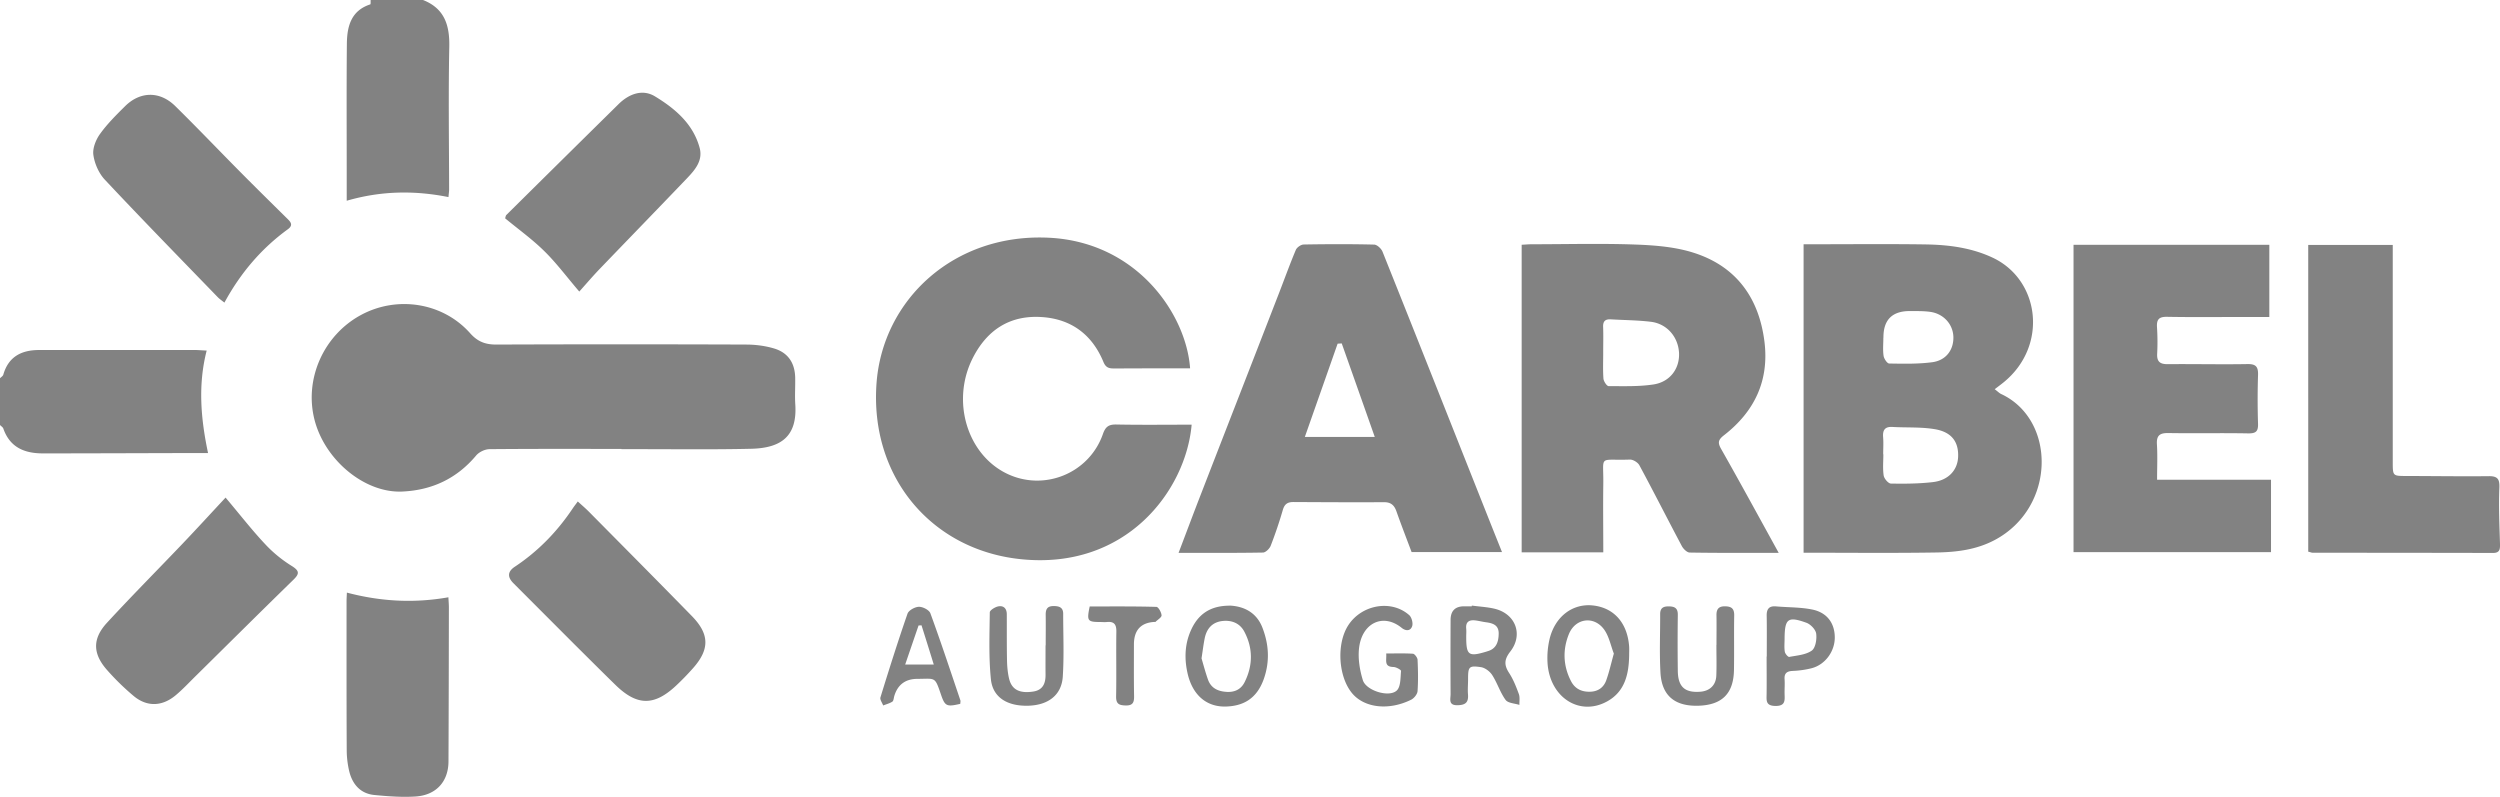 <svg xmlns="http://www.w3.org/2000/svg" width="251" height="80" fill="none"><g fill="#828282" clip-path="url(#a)"><path d="M0 37.975c.114-.115.292-.22.332-.36.526-1.837 1.86-2.474 3.608-2.474h15.662c.299 0 .598.032 1.148.057-.881 3.43-.598 6.811.138 10.29h-1.626c-4.983.008-9.967.033-14.958.033-1.828 0-3.309-.588-3.972-2.5-.049-.138-.227-.236-.34-.359C0 41.102 0 39.542 0 37.975ZM42.47 0c2.153.85 2.687 2.515 2.638 4.72-.097 4.761-.024 9.523-.016 14.284 0 .228-.04.457-.065.784-3.43-.686-6.787-.63-10.217.367v-3.201c0-4.181-.024-8.363.016-12.552.016-1.74.413-3.332 2.346-3.961.057-.016.033-.286.04-.441h5.259Zm157.799 39.077c.315.237.461.392.631.474 5.558 2.58 5.533 11.392-.631 14.667-1.836.972-3.786 1.209-5.768 1.25-4.441.073-8.883.024-13.421.024V24.524h.963c3.778 0 7.547-.04 11.325.017 2.29.04 4.547.326 6.682 1.323 4.765 2.23 5.607 8.869 1.109 12.527-.251.204-.518.4-.89.686Zm-11.18 6.533c0 .71-.073 1.438.032 2.132.049.318.469.808.728.808 1.408.025 2.824.017 4.215-.147 1.561-.18 2.484-1.208 2.532-2.548.057-1.51-.663-2.49-2.362-2.768-1.375-.229-2.807-.139-4.207-.22-.76-.05-1.019.285-.962 1.02.048.572.008 1.152.008 1.732l.016-.009Zm0-11.71c0 .612-.065 1.233.024 1.829.041.286.356.76.558.767 1.44.025 2.905.058 4.328-.13 1.4-.188 2.16-1.258 2.12-2.556-.041-1.233-.947-2.279-2.265-2.491-.696-.106-1.408-.082-2.112-.09-1.774 0-2.656.888-2.645 2.662l-.008.009Zm-10.524 21.608c-3.13 0-6.018.017-8.914-.032-.275 0-.648-.368-.801-.662-1.432-2.695-2.807-5.414-4.256-8.101-.153-.286-.631-.58-.946-.572-3.252.123-2.629-.571-2.678 2.54-.032 2.238 0 4.475 0 6.77h-8.195V24.573c.356-.016.688-.049 1.012-.049 3.502 0 7.013-.098 10.508.033 1.966.074 4.013.245 5.865.858 4.175 1.371 6.44 4.5 6.99 8.877.493 3.936-1.011 7.04-4.061 9.407-.591.458-.647.752-.275 1.397 1.917 3.38 3.778 6.803 5.768 10.412h-.017ZM160.962 35.37c0 .883-.04 1.764.024 2.647.025.277.34.75.518.75 1.505 0 3.034.058 4.522-.17 1.667-.262 2.63-1.618 2.549-3.177-.089-1.601-1.214-2.916-2.824-3.112-1.326-.163-2.677-.163-4.02-.245-.542-.033-.801.172-.777.76.032.849.008 1.698.008 2.547Zm-98.565 9.702c-4.417 0-8.834-.017-13.243.024-.453 0-1.043.278-1.343.629-1.95 2.327-4.433 3.487-7.41 3.626-3.77.18-7.807-3.152-8.834-7.244-1.02-4.067.914-8.428 4.636-10.461 3.648-1.993 8.251-1.283 11.002 1.813.76.857 1.537 1.135 2.62 1.135 8.357-.033 16.714-.033 25.079 0 .93 0 1.893.122 2.783.383 1.431.417 2.127 1.462 2.151 2.965.017.882-.048 1.772.009 2.654.21 3.185-1.384 4.386-4.41 4.46-3.737.089-7.482.04-11.22.04h-1.82v-.033.008Zm57.243-2.426c-.574 6.582-6.577 14.659-17.272 13.483-8.858-.972-15.038-8.24-14.367-17.623.607-8.404 7.774-15.133 17.369-14.635 8.85.466 13.736 7.734 14.116 13.107h-1.165c-2.119 0-4.247.008-6.366.017-.51 0-.906 0-1.173-.662-1.141-2.76-3.252-4.312-6.197-4.5-3.244-.212-5.558 1.34-6.981 4.239-2.08 4.255-.494 9.506 3.421 11.45 3.754 1.861 8.317.032 9.708-3.945.267-.768.615-.972 1.367-.956 2.484.05 4.976.017 7.54.017v.008Zm22.084 12.781c-.51-1.356-1.036-2.712-1.521-4.084-.219-.628-.567-.93-1.254-.922-3.034.016-6.067 0-9.093-.017-.607 0-.898.22-1.068.817a42.876 42.876 0 0 1-1.205 3.56c-.113.303-.51.687-.777.695-2.758.049-5.517.032-8.478.032.752-1.968 1.44-3.822 2.16-5.675 2.645-6.828 5.307-13.647 7.952-20.474.55-1.421 1.068-2.858 1.659-4.263.105-.253.509-.539.784-.547 2.354-.041 4.717-.05 7.071.008.299 0 .736.408.857.727 3.641 9.097 7.241 18.203 10.857 27.309.356.898.72 1.797 1.132 2.834h-9.084.008Zm-7.014-20.948-.413.025c-1.084 3.095-2.176 6.19-3.292 9.367h7.022c-1.133-3.218-2.225-6.305-3.317-9.392Zm73.488-9.898h19.642v7.244h-2.371c-2.629 0-5.258.033-7.887-.016-.825-.016-1.068.261-1.019 1.053.056.882.064 1.773.016 2.654-.041.825.315 1.054 1.076 1.046 2.661-.025 5.323.04 7.984-.008.866-.017 1.092.277 1.068 1.102a76.239 76.239 0 0 0 0 4.9c.024.792-.251.964-.995.956-2.661-.05-5.323.008-7.984-.033-.85-.016-1.23.204-1.173 1.135.072 1.143.016 2.295.016 3.553h11.439v7.268h-19.828V24.58h.016Zm23.548 30.805V24.59h8.486v21.788c0 1.413 0 1.405 1.359 1.413 2.767 0 5.526.049 8.292.016.914-.008 1.092.327 1.052 1.217-.073 1.862.008 3.724.065 5.594.016.555-.041.907-.728.898-6.035-.016-12.062-.016-18.097-.024-.097 0-.186-.049-.429-.106ZM22.53 30.38c-.292-.229-.51-.376-.688-.564-3.786-3.912-7.596-7.807-11.317-11.776-.6-.637-1.028-1.609-1.15-2.483-.096-.67.252-1.535.672-2.115.728-1.012 1.626-1.903 2.516-2.785 1.521-1.502 3.495-1.527 5.04 0 2.192 2.156 4.32 4.386 6.488 6.575 1.545 1.56 3.114 3.103 4.676 4.646.356.352.752.686.137 1.136-2.661 1.935-4.748 4.385-6.366 7.358l-.008.008Zm.129 19.591c1.496 1.773 2.67 3.292 3.98 4.68.777.833 1.69 1.576 2.653 2.172.81.507.769.8.146 1.405-3.293 3.21-6.553 6.452-9.83 9.685-.646.637-1.277 1.315-1.973 1.895-1.359 1.135-2.888 1.184-4.23.057a24.719 24.719 0 0 1-2.679-2.621c-1.423-1.625-1.456-3.12.017-4.72 2.475-2.687 5.048-5.276 7.572-7.922 1.464-1.535 2.896-3.103 4.336-4.647l.008.016Zm12.184 9.531c3.414.898 6.747 1.07 10.177.465.016.392.048.694.048.989-.008 5.16-.016 10.33-.04 15.492-.008 2.009-1.222 3.38-3.293 3.52-1.367.09-2.758-.017-4.126-.148-1.407-.13-2.224-1.061-2.548-2.392a9.33 9.33 0 0 1-.25-2.116c-.025-4.99-.017-9.987-.017-14.985 0-.196.016-.4.033-.825h.016Zm23.167-9.155c.438.4.794.702 1.125 1.037 3.447 3.487 6.909 6.966 10.33 10.47 1.78 1.821 1.797 3.34.106 5.243a26.48 26.48 0 0 1-1.699 1.747c-2.192 2.05-3.907 2.034-6.059-.057-1.383-1.347-2.742-2.711-4.11-4.067l-6.164-6.174c-.62-.626-.569-1.176.154-1.65 2.338-1.551 4.255-3.527 5.816-5.863.13-.196.275-.376.494-.678l.008-.008Zm.147-21.077c-1.286-1.504-2.313-2.892-3.535-4.084-1.197-1.176-2.572-2.164-3.907-3.267.04-.106.048-.261.13-.343 3.745-3.707 7.498-7.415 11.252-11.115 1.06-1.045 2.419-1.551 3.68-.775 1.983 1.208 3.811 2.735 4.466 5.153.348 1.274-.453 2.205-1.253 3.046-2.92 3.054-5.865 6.084-8.794 9.13-.696.727-1.351 1.495-2.039 2.262v-.008Zm89.618 31.53c.76.107 1.545.14 2.289.319 2.095.506 2.896 2.589 1.57 4.296-.615.792-.639 1.347-.122 2.147.421.645.712 1.389.979 2.115.121.327.049.727.057 1.095-.478-.155-1.141-.172-1.384-.498-.55-.752-.833-1.7-1.342-2.491-.235-.368-.712-.735-1.133-.8-1.213-.18-1.294-.041-1.294 1.216 0 .507-.049 1.021-.008 1.527.064.8-.259 1.062-1.044 1.078-.955.025-.704-.628-.704-1.11a768.742 768.742 0 0 1 0-7.44c0-.904.44-1.364 1.319-1.38h.809c0-.025 0-.05.008-.074Zm-.566 3.145c0 1.845.234 2.017 2.022 1.478.032-.008.065-.025.097-.033.922-.245 1.133-.972 1.141-1.797 0-.849-.607-1.029-1.278-1.119-.365-.048-.72-.146-1.085-.187-.606-.066-.97.147-.897.849.024.27 0 .539 0 .808Zm16.358 1.805c-.024 1.91-.413 3.699-2.241 4.687-2.767 1.503-5.736-.433-5.954-3.88a8.38 8.38 0 0 1 .21-2.416c.55-2.238 2.29-3.553 4.304-3.357 2.144.212 3.511 1.748 3.681 4.14.016.27 0 .548 0 .817v.008Zm-1.537-.131c-.308-.784-.477-1.724-.979-2.418-1.019-1.404-2.896-1.143-3.543.482-.631 1.568-.567 3.185.226 4.712.397.76 1.052 1.078 1.918 1.054.808-.025 1.359-.433 1.617-1.152.292-.816.478-1.666.761-2.678ZM123.441 60.8c1.407.058 2.718.662 3.317 2.246.631 1.65.744 3.332.145 5.072-.752 2.188-2.265 2.76-3.778 2.817-1.982.074-3.357-1.143-3.867-3.218-.355-1.478-.331-2.98.292-4.393.695-1.6 1.901-2.515 3.891-2.515V60.8Zm-2.807 5.3c.17.572.372 1.348.639 2.107.283.825.922 1.176 1.771 1.25.866.082 1.546-.212 1.926-.988.833-1.683.833-3.406-.041-5.055-.445-.842-1.27-1.176-2.224-1.062-.987.123-1.545.751-1.748 1.707-.121.596-.194 1.2-.323 2.041Zm18.534-.49c.971 0 1.837-.032 2.694.025.17.016.445.384.461.596.049 1.054.073 2.107 0 3.16-.024.31-.348.711-.639.858-2.225 1.103-4.643.833-5.889-.596-1.44-1.666-1.642-5.03-.413-6.9 1.359-2.059 4.312-2.573 6.1-.997.243.212.396.776.307 1.086-.161.539-.655.523-1.059.196-1.877-1.527-4.029-.482-4.288 2.099-.105 1.029.081 2.156.388 3.152.324 1.045 2.613 1.764 3.398 1.045.413-.375.372-1.29.437-1.968.008-.114-.486-.392-.752-.4-.996-.016-.68-.67-.737-1.356h-.008Zm-34.18-.816c0-1.021.016-2.042 0-3.063-.008-.58.17-.89.809-.882.55 0 .946.14.946.768 0 2.107.097 4.222-.04 6.32-.121 1.838-1.44 2.843-3.414 2.916-2.128.074-3.616-.816-3.802-2.654-.227-2.221-.138-4.475-.113-6.713 0-.212.501-.522.809-.596.558-.13.898.188.898.784.008 1.568-.009 3.128.024 4.696.016.604.073 1.225.218 1.813.275 1.07 1.06 1.454 2.403 1.25.954-.14 1.254-.793 1.246-1.675-.008-.988 0-1.968 0-2.956l.016-.008Zm67.347-.041c0-.988.016-1.976 0-2.956-.017-.637.218-.94.881-.923.623.016.906.228.898.906-.032 1.838.008 3.675-.024 5.513-.048 2.335-1.189 3.47-3.511 3.56-2.386.09-3.729-.971-3.867-3.29-.113-1.969-.024-3.945-.032-5.913 0-.654.372-.784.922-.768.575.016.858.212.85.85a209.86 209.86 0 0 0 0 5.61c.016 1.609.695 2.23 2.265 2.107.946-.074 1.569-.662 1.601-1.625.041-1.021.009-2.042.009-3.063h.008v-.008Zm5.049 1.151c0-1.355.016-2.719-.008-4.075-.017-.694.25-1.012.946-.947 1.197.106 2.427.074 3.6.31 1.505.294 2.281 1.364 2.29 2.793.008 1.413-.955 2.744-2.322 3.104a9.212 9.212 0 0 1-1.885.27c-.583.024-.882.22-.833.848.032.474-.008.948 0 1.43.016.661.113 1.257-.931 1.24-.979-.015-.882-.563-.873-1.191.016-1.258 0-2.516 0-3.773h.016v-.008Zm1.788-1.78c0 .441-.049.89.024 1.315.032.196.323.539.445.515.776-.147 1.65-.205 2.257-.63.38-.269.526-1.15.445-1.714-.057-.409-.567-.94-.987-1.087-1.861-.67-2.168-.408-2.184 1.601Zm-82.76 6.542c-1.367.318-1.537.245-1.941-.94-.615-1.796-.534-1.584-2.273-1.568H92.1c-1.198.006-1.969.58-2.314 1.724-.057.196-.065.473-.194.563-.275.18-.615.261-.922.384-.097-.27-.34-.588-.275-.809.865-2.809 1.755-5.626 2.718-8.403.121-.343.744-.686 1.148-.694.389-.008 1.028.318 1.15.653 1.059 2.891 2.022 5.815 3.009 8.73.032.09 0 .196-.009.368v-.008Zm-2.661-3.945a589.389 589.389 0 0 0-1.23-3.936c-.097 0-.202.008-.299.016-.437 1.274-.874 2.556-1.343 3.92h2.872Zm15.637-5.831c2.217 0 4.466-.024 6.715.041.194 0 .502.547.518.85.008.212-.397.44-.615.66-.016.017-.065 0-.097 0-1.375.077-2.063.834-2.063 2.271 0 1.731-.016 3.47.016 5.202.008.63-.146.931-.849.915-.656-.016-.971-.155-.955-.915.041-2.172-.008-4.353.024-6.525.008-.719-.25-1.004-.938-.939-.235.024-.469 0-.704 0-1.262-.008-1.335-.114-1.035-1.56h-.017Z"/></g><defs><clipPath id="a"><path fill="#fff" d="M0 0h251v80H0z"/></clipPath></defs></svg>